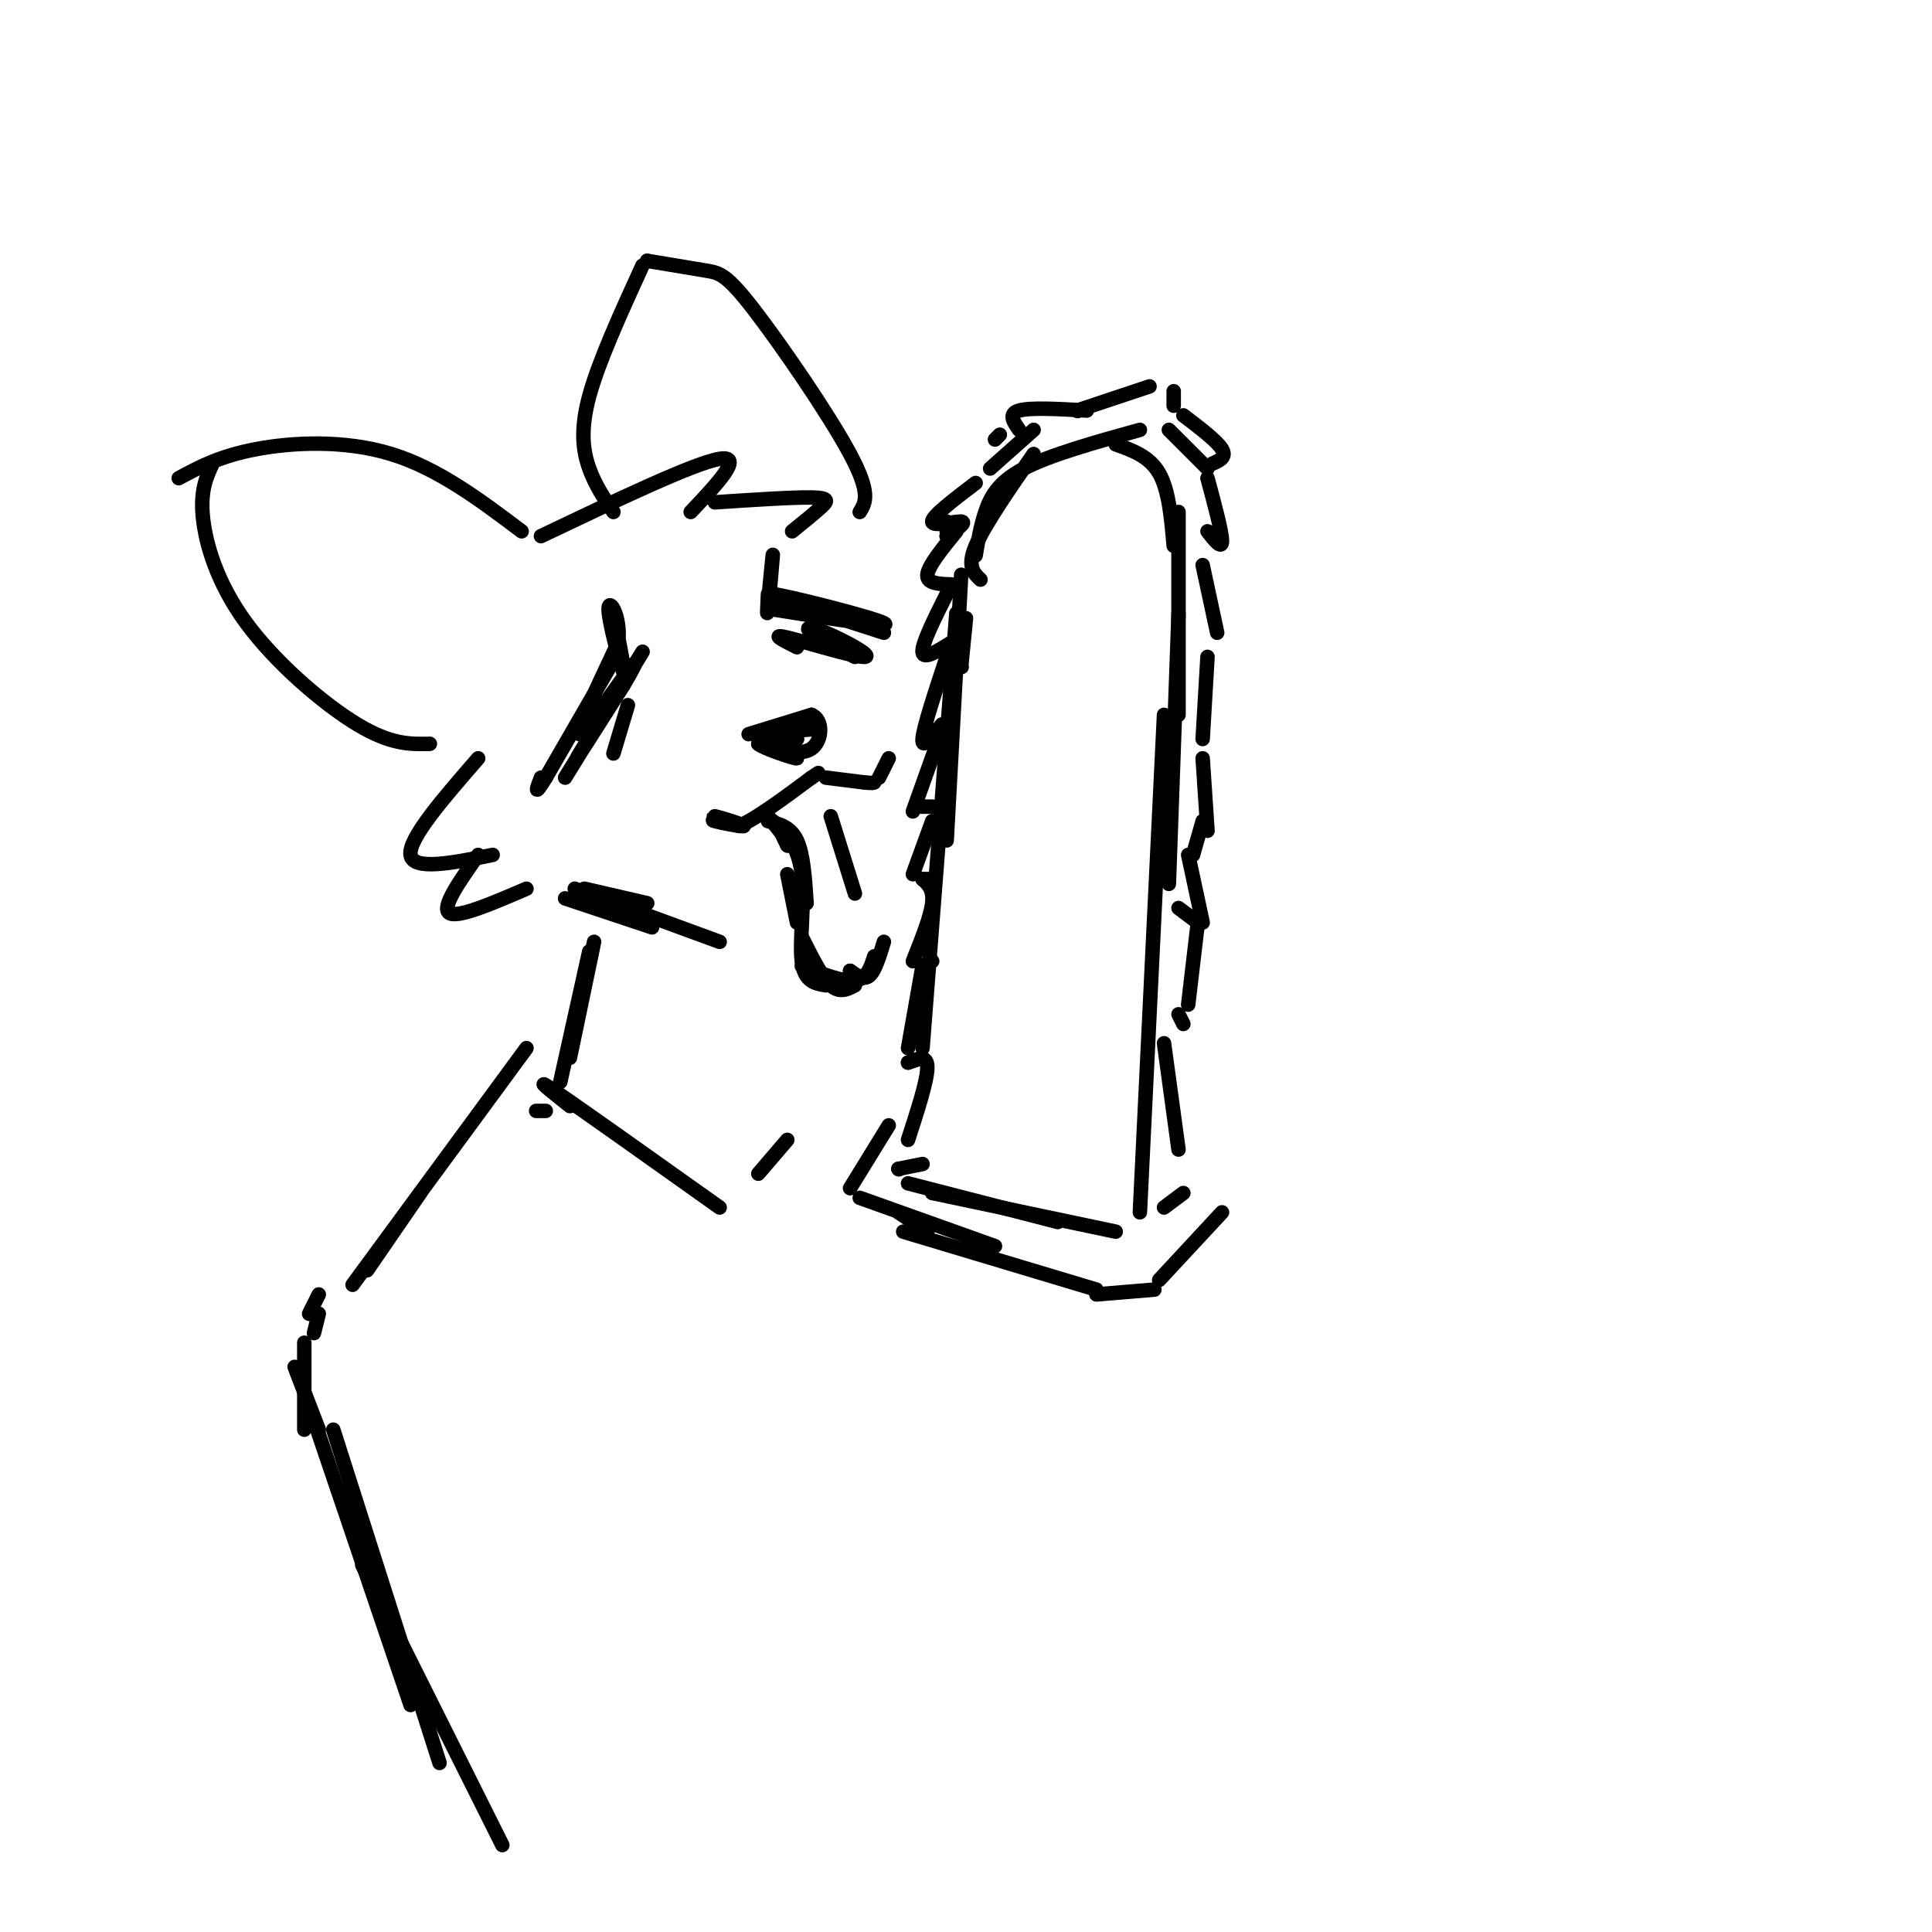 <svg viewBox='0 0 400 400' version='1.1' xmlns='http://www.w3.org/2000/svg' xmlns:xlink='http://www.w3.org/1999/xlink'><g fill='none' stroke='#000000' stroke-width='3' stroke-linecap='round' stroke-linejoin='round'><path d='M117,161c8.400,-13.622 16.800,-27.244 16,-26c-0.800,1.244 -10.800,17.356 -13,21c-2.200,3.644 3.400,-5.178 9,-14'/><path d='M129,142c2.310,-3.845 3.583,-6.458 1,-3c-2.583,3.458 -9.024,12.988 -10,13c-0.976,0.012 3.512,-9.494 8,-19'/><path d='M128,133c0.595,-5.381 -1.917,-9.333 -2,-7c-0.083,2.333 2.262,10.952 3,13c0.738,2.048 -0.131,-2.476 -1,-7'/><path d='M128,135c0.000,0.000 -15.000,26.000 -15,26'/><path d='M113,161c-2.667,4.333 -1.833,2.167 -1,0'/><path d='M130,146c0.000,0.000 -3.000,10.000 -3,10'/><path d='M159,123c-0.133,2.711 -0.267,5.422 0,3c0.267,-2.422 0.933,-9.978 1,-11c0.067,-1.022 -0.467,4.489 -1,10'/><path d='M159,126c13.200,2.111 26.400,4.222 24,3c-2.400,-1.222 -20.400,-5.778 -23,-6c-2.600,-0.222 10.200,3.889 23,8'/><path d='M165,134c-2.861,-1.442 -5.722,-2.884 -2,-2c3.722,0.884 14.029,4.093 16,4c1.971,-0.093 -4.392,-3.486 -8,-5c-3.608,-1.514 -4.459,-1.147 -3,0c1.459,1.147 5.230,3.073 9,5'/><path d='M155,152c0.000,0.000 13.000,-4.000 13,-4'/><path d='M168,148c2.511,0.978 2.289,5.422 0,7c-2.289,1.578 -6.644,0.289 -11,-1'/><path d='M157,154c0.607,0.762 7.625,3.167 8,3c0.375,-0.167 -5.893,-2.905 -7,-4c-1.107,-1.095 2.946,-0.548 7,0'/><path d='M165,153c-0.111,-0.178 -3.889,-0.622 -4,-1c-0.111,-0.378 3.444,-0.689 7,-1'/><path d='M151,170c-2.155,-0.185 -4.310,-0.369 -3,0c1.310,0.369 6.083,1.292 6,1c-0.083,-0.292 -5.024,-1.798 -6,-2c-0.976,-0.202 2.012,0.899 5,2'/><path d='M153,171c3.333,-1.333 9.167,-5.667 15,-10'/><path d='M168,161c2.500,-1.667 1.250,-0.833 0,0'/><path d='M160,170c0.000,0.000 5.000,6.000 5,6'/><path d='M159,169c0.000,0.000 4.000,5.000 4,5'/><path d='M159,170c2.333,0.583 4.667,1.167 6,4c1.333,2.833 1.667,7.917 2,13'/><path d='M163,181c0.000,0.000 2.000,10.000 2,10'/><path d='M163,175c0.000,0.000 0.100,0.100 0.1,0.1'/><path d='M163,175c-0.905,-1.780 -1.810,-3.560 -1,-3c0.810,0.560 3.333,3.458 4,9c0.667,5.542 -0.524,13.726 0,18c0.524,4.274 2.762,4.637 5,5'/><path d='M166,194c2.083,4.167 4.167,8.333 6,10c1.833,1.667 3.417,0.833 5,0'/><path d='M166,200c4.250,1.667 8.500,3.333 11,3c2.500,-0.333 3.250,-2.667 4,-5'/><path d='M171,161c0.000,0.000 8.000,1.000 8,1'/><path d='M179,162c1.667,0.167 1.833,0.083 2,0'/><path d='M108,110c-8.644,-6.511 -17.289,-13.022 -27,-16c-9.711,-2.978 -20.489,-2.422 -28,-1c-7.511,1.422 -11.756,3.711 -16,6'/><path d='M44,96c-1.268,2.762 -2.536,5.524 -2,11c0.536,5.476 2.875,13.667 9,22c6.125,8.333 16.036,16.810 23,21c6.964,4.190 10.982,4.095 15,4'/><path d='M127,106c-1.867,-2.733 -3.733,-5.467 -5,-9c-1.267,-3.533 -1.933,-7.867 0,-15c1.933,-7.133 6.467,-17.067 11,-27'/><path d='M134,54c0.000,0.000 0.100,0.100 0.1,0.1'/><path d='M134,54c4.524,0.762 9.048,1.524 12,2c2.952,0.476 4.333,0.667 10,8c5.667,7.333 15.619,21.810 20,30c4.381,8.190 3.190,10.095 2,12'/><path d='M112,111c15.917,-7.583 31.833,-15.167 37,-16c5.167,-0.833 -0.417,5.083 -6,11'/><path d='M148,104c8.089,-0.533 16.178,-1.067 20,-1c3.822,0.067 3.378,0.733 2,2c-1.378,1.267 -3.689,3.133 -6,5'/><path d='M99,157c-7.250,8.333 -14.500,16.667 -14,20c0.500,3.333 8.750,1.667 17,0'/><path d='M99,177c-3.833,5.417 -7.667,10.833 -6,12c1.667,1.167 8.833,-1.917 16,-5'/><path d='M121,184c0.000,0.000 13.000,3.000 13,3'/><path d='M117,186c0.000,0.000 18.000,6.000 18,6'/><path d='M119,184c0.000,0.000 30.000,11.000 30,11'/><path d='M198,110c-2.917,3.583 -5.833,7.167 -6,9c-0.167,1.833 2.417,1.917 5,2'/><path d='M196,123c-2.583,5.167 -5.167,10.333 -5,12c0.167,1.667 3.083,-0.167 6,-2'/><path d='M196,136c-2.417,7.333 -4.833,14.667 -5,17c-0.167,2.333 1.917,-0.333 4,-3'/><path d='M194,154c0.000,0.000 -5.000,14.000 -5,14'/><path d='M190,167c0.000,0.000 3.000,0.000 3,0'/><path d='M193,170c0.000,0.000 -4.000,11.000 -4,11'/><path d='M191,182c0.000,0.000 2.000,0.000 2,0'/><path d='M191,182c0.000,0.000 0.100,0.100 0.1,0.1'/><path d='M191,182c1.167,1.083 2.333,2.167 2,5c-0.333,2.833 -2.167,7.417 -4,12'/><path d='M191,200c0.000,0.000 2.000,-1.000 2,-1'/><path d='M191,200c0.000,0.000 -3.000,17.000 -3,17'/><path d='M188,220c0.000,0.000 3.000,-1.000 3,-1'/><path d='M188,220c2.000,-0.833 4.000,-1.667 4,1c0.000,2.667 -2.000,8.833 -4,15'/><path d='M186,242c0.000,0.000 0.100,0.100 0.1,0.1'/><path d='M186,242c0.000,0.000 5.000,-1.000 5,-1'/><path d='M176,201c0.000,0.000 0.100,0.100 0.1,0.1'/><path d='M176,201c1.417,1.000 2.833,2.000 4,1c1.167,-1.000 2.083,-4.000 3,-7'/><path d='M172,169c0.000,0.000 5.000,16.000 5,16'/><path d='M182,161c0.000,0.000 2.000,-4.000 2,-4'/><path d='M196,110c0.000,0.000 0.000,-2.000 0,-2'/><path d='M196,111c0.000,0.000 3.000,-3.000 3,-3'/><path d='M196,111c2.133,-1.444 4.267,-2.889 3,-3c-1.267,-0.111 -5.933,1.111 -6,0c-0.067,-1.111 4.467,-4.556 9,-8'/><path d='M205,97c0.000,0.000 9.000,-8.000 9,-8'/><path d='M206,91c0.000,0.000 1.000,-1.000 1,-1'/><path d='M211,89c-1.167,-1.667 -2.333,-3.333 0,-4c2.333,-0.667 8.167,-0.333 14,0'/><path d='M223,85c0.000,0.000 0.100,0.100 0.1,0.1'/><path d='M223,85c0.000,0.000 15.000,-5.000 15,-5'/><path d='M243,81c0.000,0.000 0.000,3.000 0,3'/><path d='M245,86c3.500,2.667 7.000,5.333 8,7c1.000,1.667 -0.500,2.333 -2,3'/><path d='M250,99c1.500,5.583 3.000,11.167 3,13c0.000,1.833 -1.500,-0.083 -3,-2'/><path d='M249,117c0.000,0.000 3.000,14.000 3,14'/><path d='M250,136c0.000,0.000 -1.000,17.000 -1,17'/><path d='M249,157c0.000,0.000 1.000,15.000 1,15'/><path d='M200,128c0.000,0.000 -1.000,10.000 -1,10'/><path d='M199,138c0.000,0.000 0.100,0.100 0.1,0.1'/><path d='M199,119c0.000,0.000 -3.000,55.000 -3,55'/><path d='M198,127c0.000,0.000 -7.000,90.000 -7,90'/><path d='M203,120c-1.417,-1.333 -2.833,-2.667 -1,-7c1.833,-4.333 6.917,-11.667 12,-19'/><path d='M202,115c0.489,-2.978 0.978,-5.956 2,-9c1.022,-3.044 2.578,-6.156 8,-9c5.422,-2.844 14.711,-5.422 24,-8'/><path d='M242,89c0.000,0.000 8.000,8.000 8,8'/><path d='M231,92c3.500,1.250 7.000,2.500 9,6c2.000,3.500 2.500,9.250 3,15'/><path d='M244,106c0.000,0.000 0.000,42.000 0,42'/><path d='M244,127c0.000,0.000 -2.000,56.000 -2,56'/><path d='M241,148c0.000,0.000 -5.000,103.000 -5,103'/><path d='M249,170c0.000,0.000 -2.000,7.000 -2,7'/><path d='M246,177c0.000,0.000 3.000,14.000 3,14'/><path d='M248,191c0.000,0.000 -4.000,-3.000 -4,-3'/><path d='M248,191c0.000,0.000 -2.000,17.000 -2,17'/><path d='M245,212c0.000,0.000 -1.000,-2.000 -1,-2'/><path d='M241,216c0.000,0.000 3.000,22.000 3,22'/><path d='M245,247c0.000,0.000 -4.000,3.000 -4,3'/><path d='M186,251c0.000,0.000 6.000,4.000 6,4'/><path d='M188,245c0.000,0.000 31.000,8.000 31,8'/><path d='M193,247c0.000,0.000 38.000,8.000 38,8'/><path d='M184,233c0.000,0.000 -8.000,13.000 -8,13'/><path d='M178,248c0.000,0.000 28.000,10.000 28,10'/><path d='M187,255c0.000,0.000 40.000,12.000 40,12'/><path d='M227,268c0.000,0.000 12.000,-1.000 12,-1'/><path d='M240,265c0.000,0.000 13.000,-14.000 13,-14'/><path d='M123,195c0.000,0.000 -5.000,24.000 -5,24'/><path d='M122,197c0.000,0.000 -6.000,27.000 -6,27'/><path d='M111,230c0.000,0.000 2.000,0.000 2,0'/><path d='M118,229c-4.083,-3.250 -8.167,-6.500 -3,-3c5.167,3.500 19.583,13.750 34,24'/><path d='M157,243c0.000,0.000 6.000,-7.000 6,-7'/><path d='M109,217c0.000,0.000 -36.000,49.000 -36,49'/><path d='M87,247c0.000,0.000 -11.000,16.000 -11,16'/><path d='M66,268c0.000,0.000 -2.000,4.000 -2,4'/><path d='M66,272c0.000,0.000 -1.000,4.000 -1,4'/><path d='M63,278c0.000,0.000 0.000,18.000 0,18'/><path d='M61,283c0.000,0.000 5.000,13.000 5,13'/><path d='M65,294c0.000,0.000 20.000,59.000 20,59'/><path d='M69,296c0.000,0.000 22.000,69.000 22,69'/><path d='M75,324c0.000,0.000 29.000,58.000 29,58'/></g>
</svg>